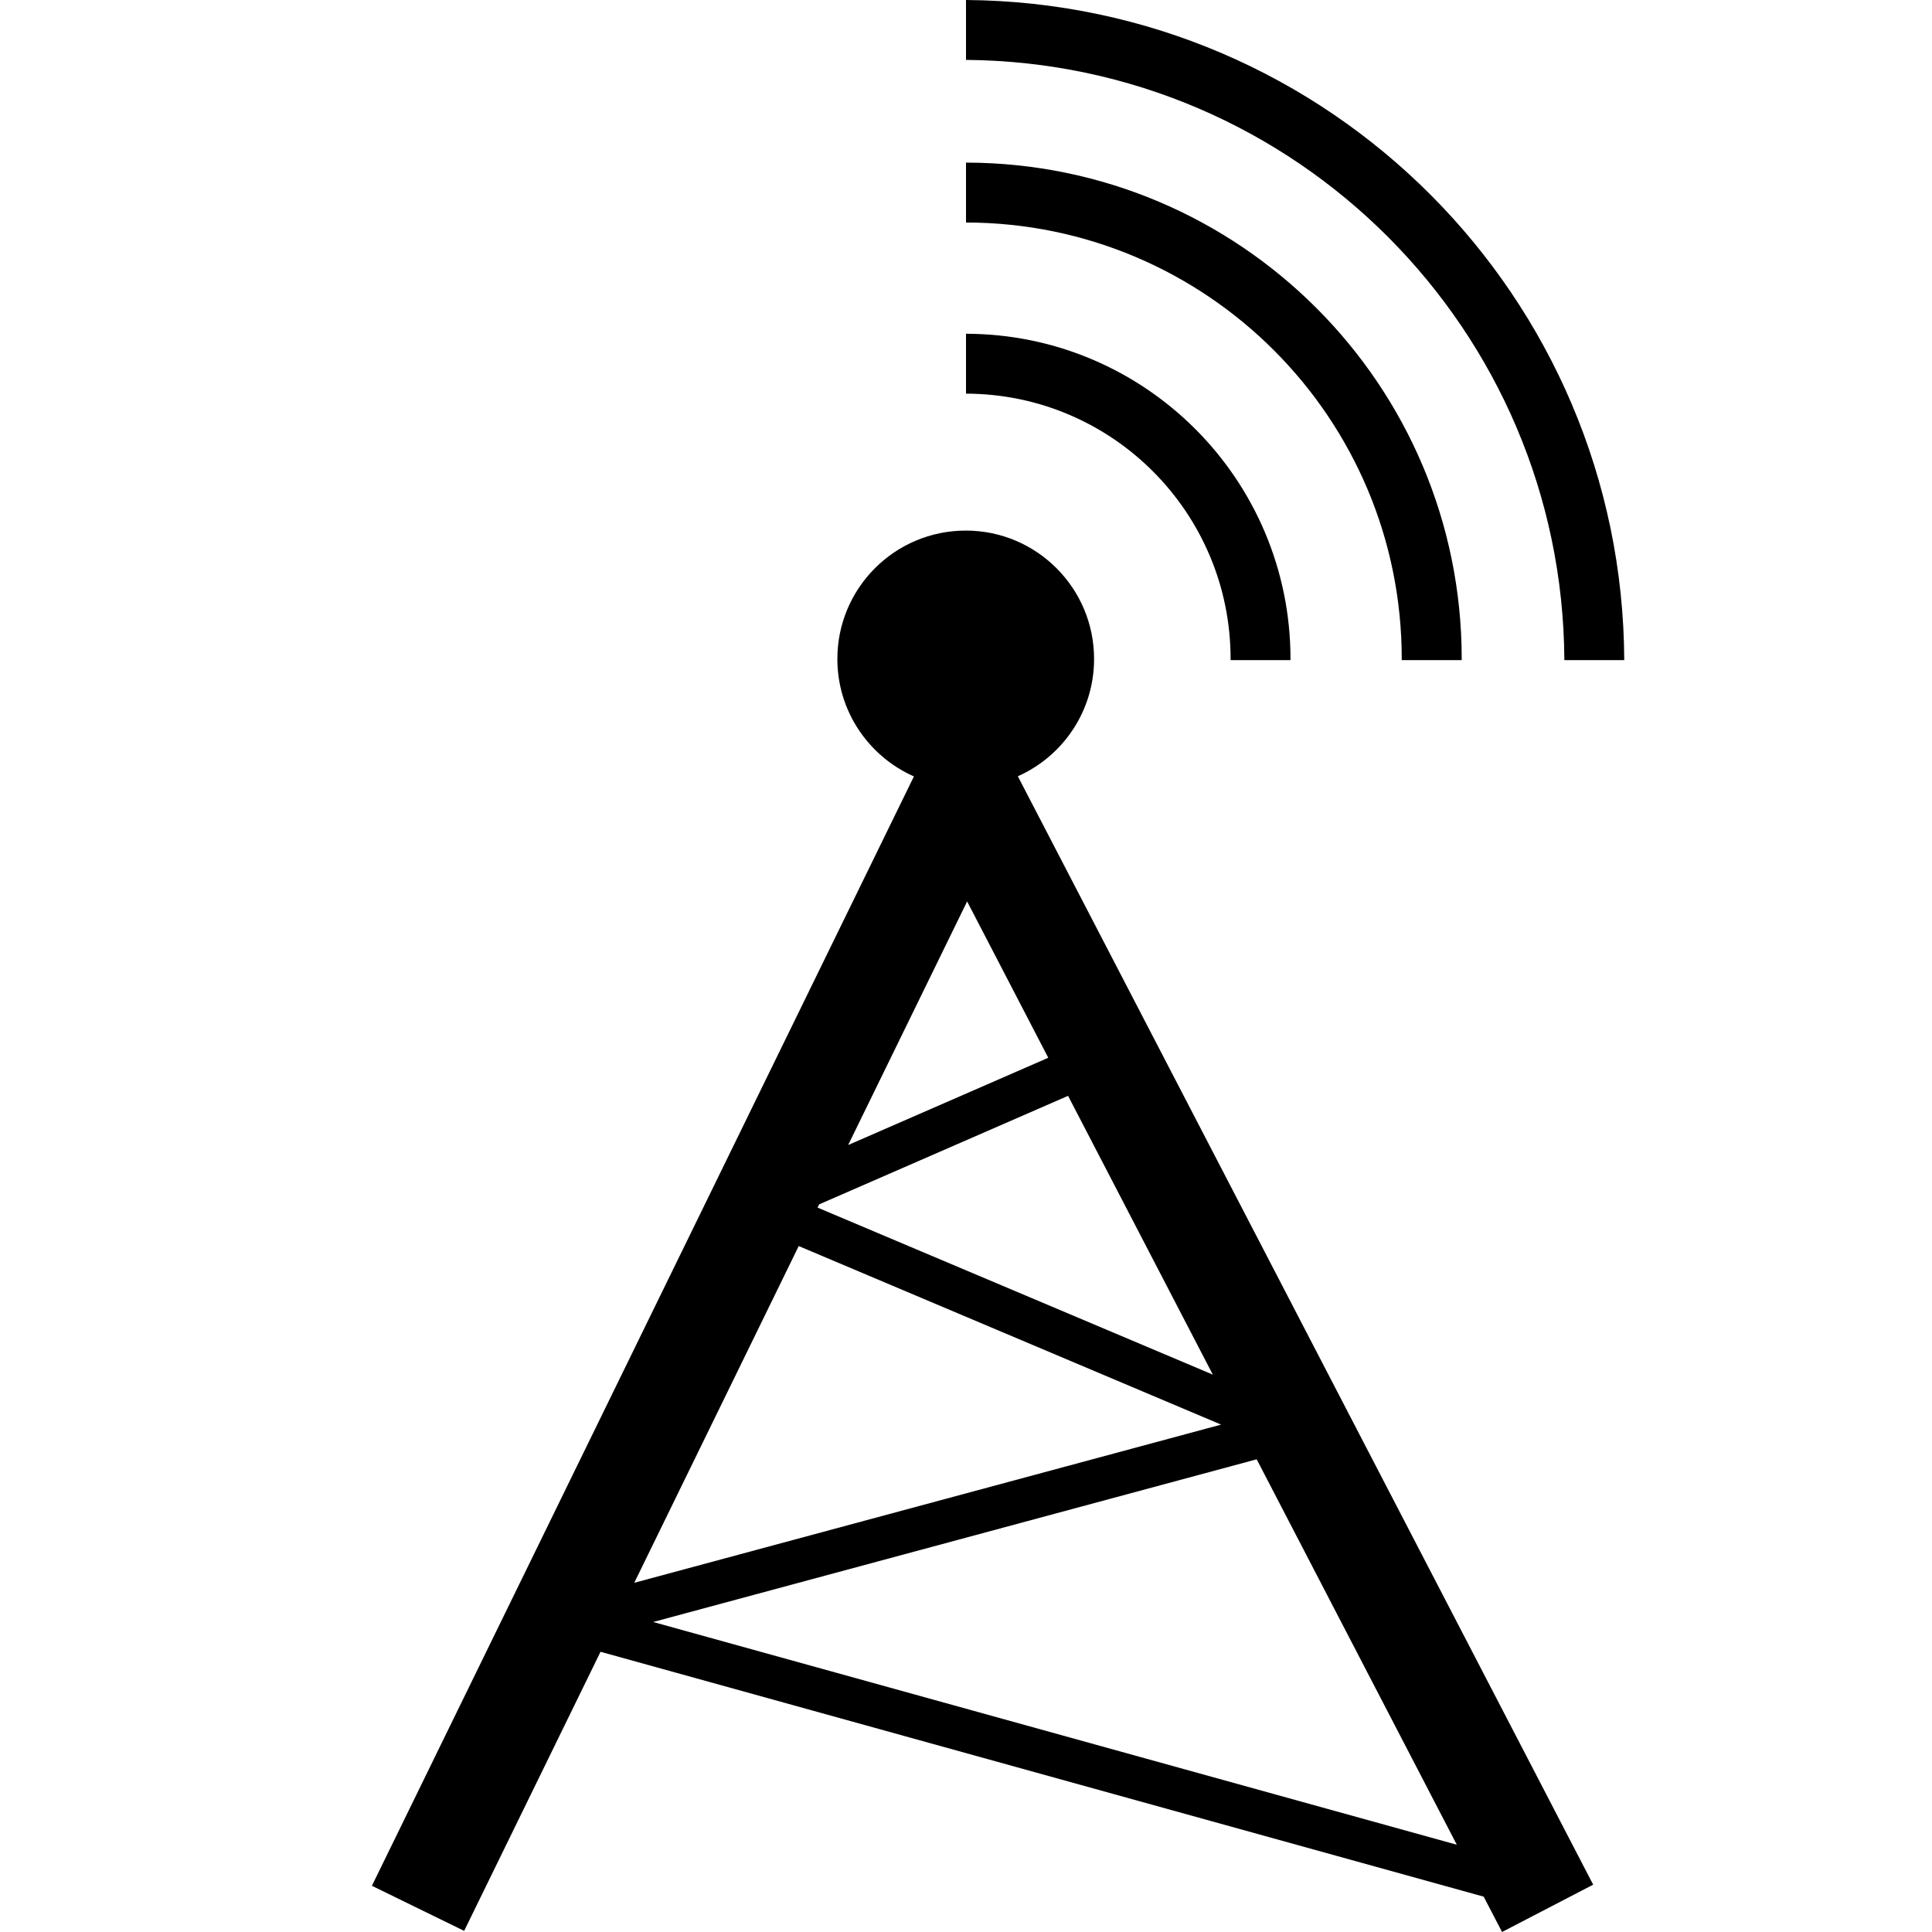 <svg width="24" height="24" viewBox="0 0 24 24" fill="none" xmlns="http://www.w3.org/2000/svg">
<path fill-rule="evenodd" clip-rule="evenodd" d="M12.644 9.643C13.202 9.395 13.591 8.836 13.591 8.186C13.591 7.305 12.877 6.591 11.997 6.591C11.116 6.591 10.402 7.305 10.402 8.186C10.402 8.837 10.793 9.397 11.353 9.645L4.62 23.426L5.766 23.986L7.46 20.519L18.431 23.561L18.659 24L19.791 23.412L12.644 9.643ZM15.611 18.128L18.097 22.916L8.114 20.149L15.611 18.128ZM10.156 15.001L15.066 17.076L13.268 13.613L10.176 14.961L10.156 15.001ZM12.014 11.198L13.022 13.14L10.536 14.224L12.014 11.198ZM7.879 19.662L9.922 15.479L15.169 17.697L7.879 19.662Z" fill="black"/>
<path d="M20.177 8.2C20.157 3.688 16.509 0.033 12 0V0.744C16.098 0.777 19.412 4.099 19.433 8.2H20.177Z" fill="black"/>
<path d="M18.157 8.2C18.158 8.195 18.158 8.19 18.158 8.186C18.158 4.783 15.402 2.024 12 2.02V2.764C14.991 2.768 17.413 5.194 17.413 8.186C17.413 8.19 17.413 8.195 17.413 8.2H18.157Z" fill="black"/>
<path d="M16.031 8.2C16.031 8.195 16.031 8.19 16.031 8.186C16.031 5.957 14.227 4.15 12 4.146V4.89C13.816 4.894 15.287 6.368 15.287 8.186C15.287 8.19 15.287 8.195 15.287 8.2H16.031Z" fill="black"/>
</svg>
